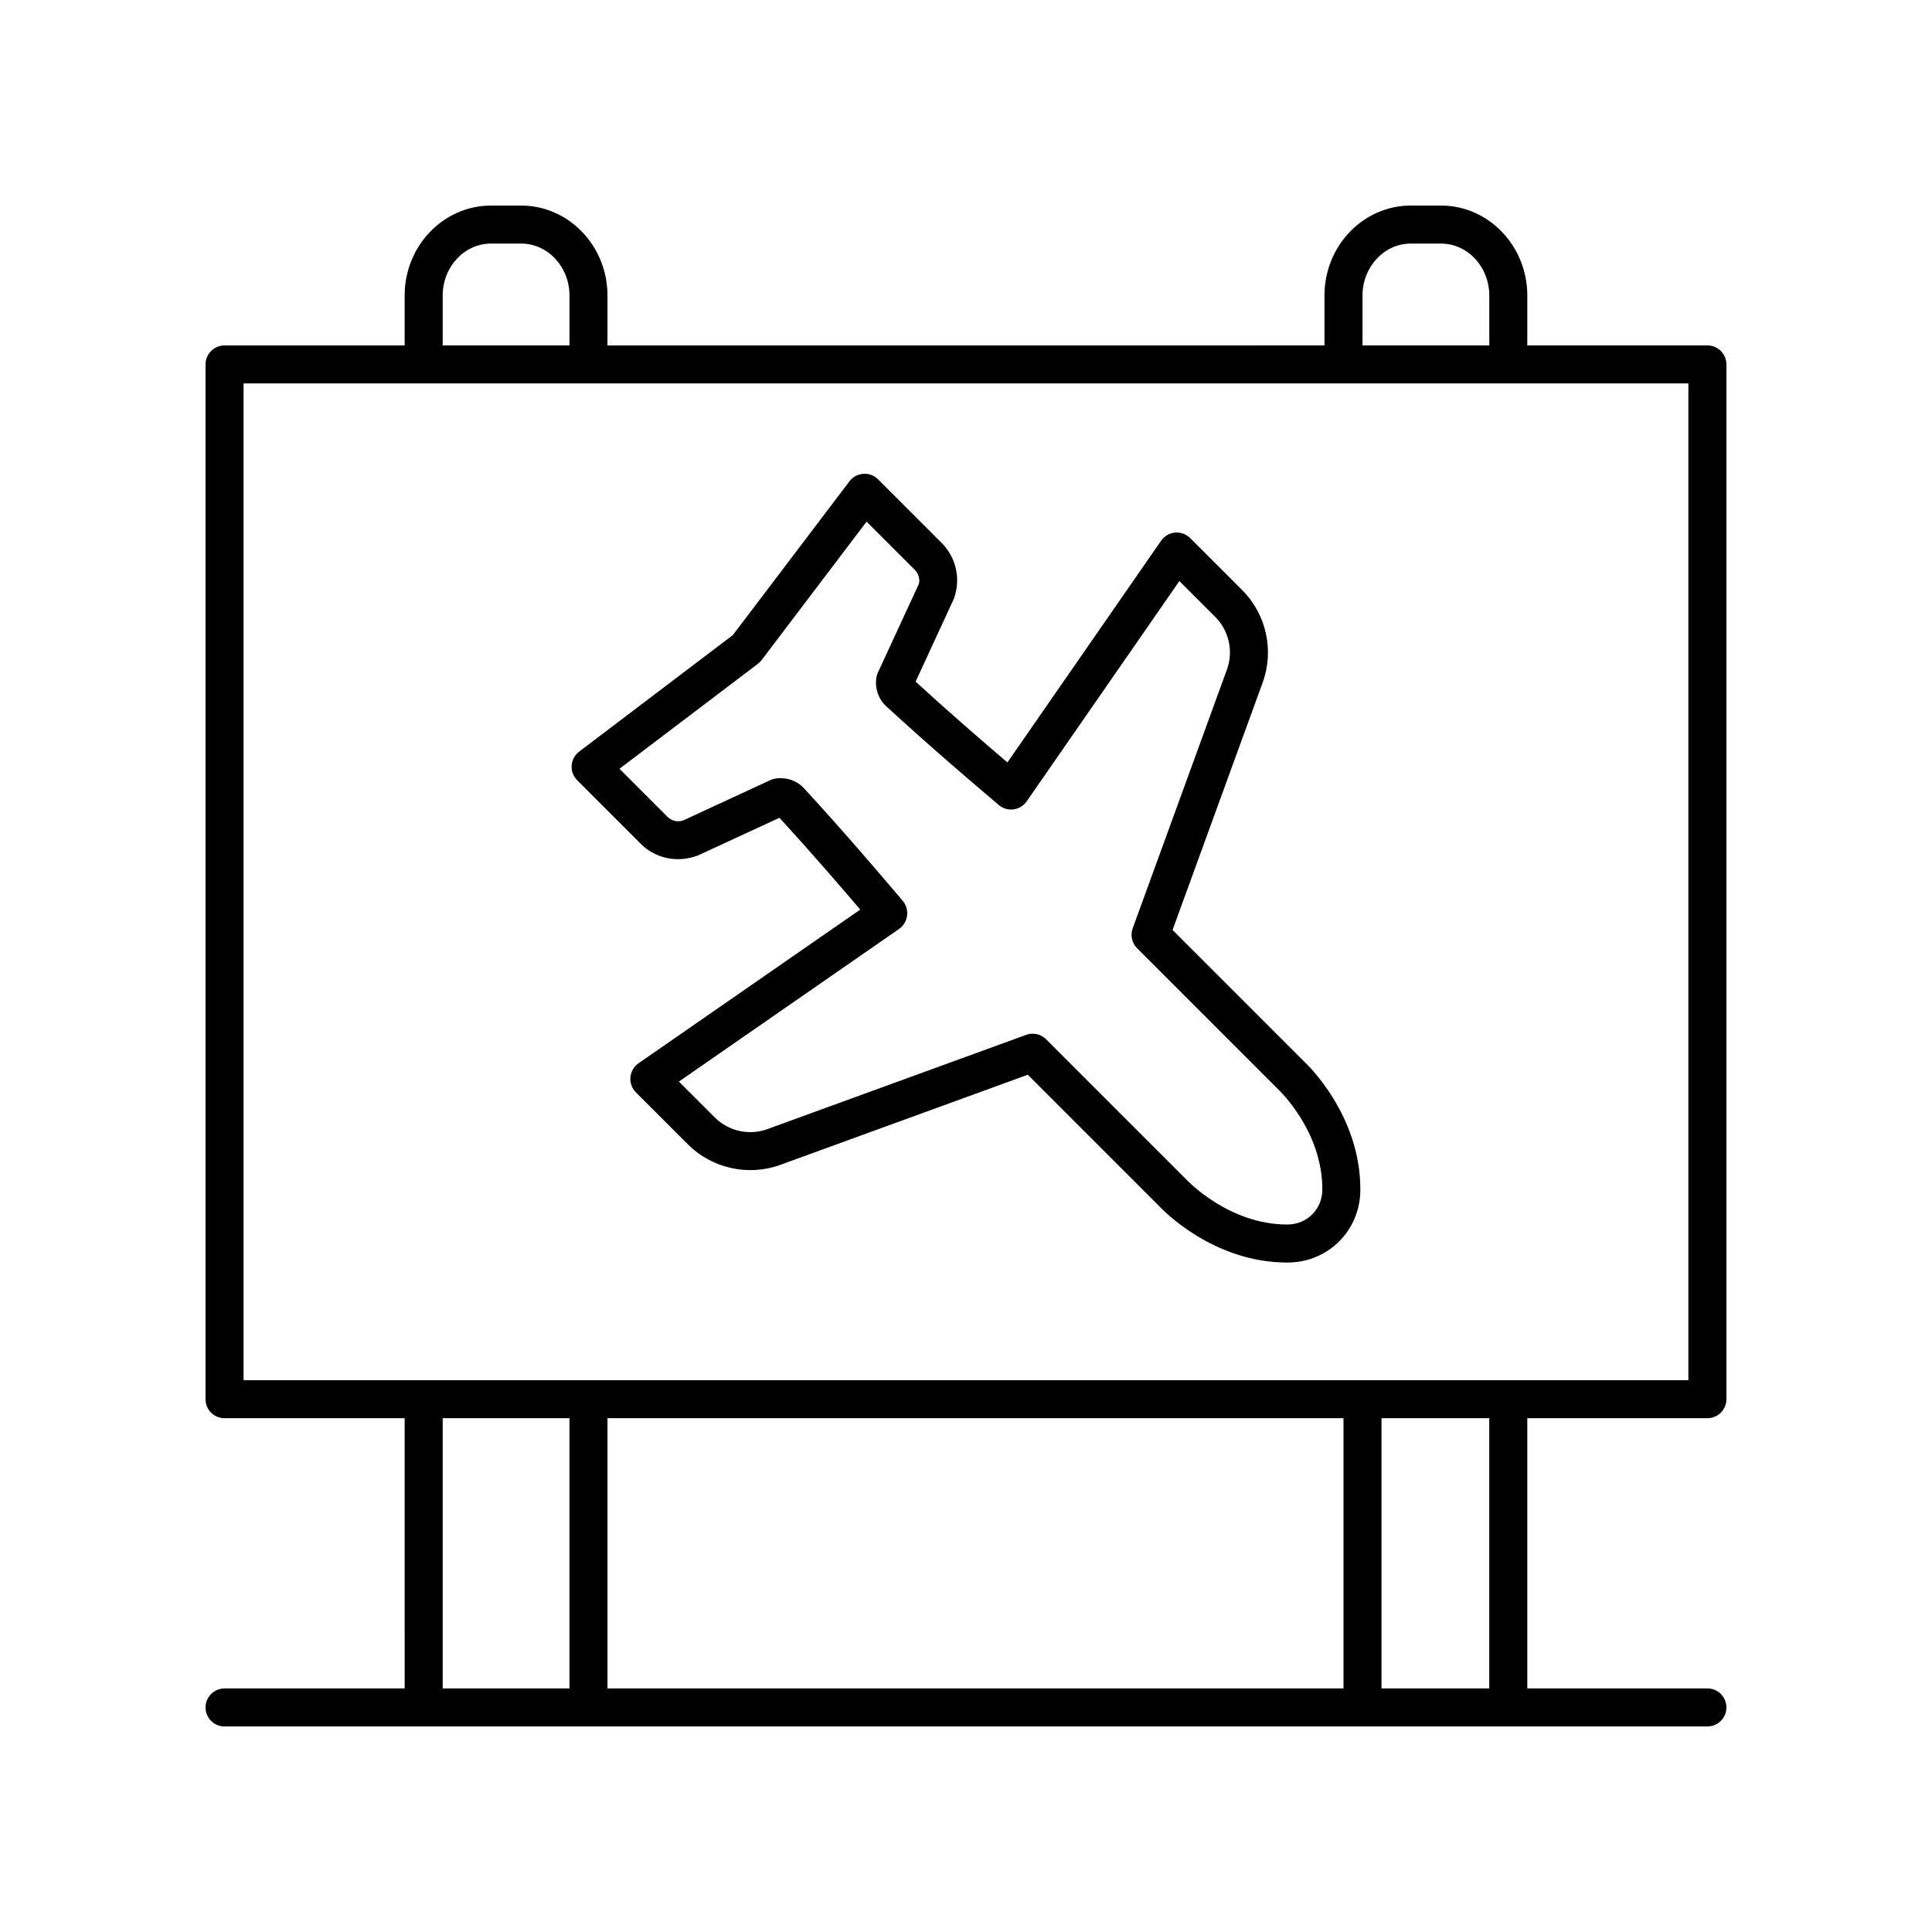 <?xml version="1.0" encoding="UTF-8"?>
<!-- Uploaded to: ICON Repo, www.iconrepo.com, Generator: ICON Repo Mixer Tools -->
<svg fill="#000000" width="800px" height="800px" version="1.1" viewBox="144 144 512 512" xmlns="http://www.w3.org/2000/svg">
 <g>
  <path d="m203.51 591.45c-2.781 0-5.039 2.254-5.039 5.039 0 2.781 2.254 5.039 5.039 5.039h392.97c2.781 0 5.039-2.254 5.039-5.039 0-2.781-2.254-5.039-5.039-5.039h-47.73v-71.613h47.73c2.781 0 5.039-2.254 5.039-5.039v-274.22c0-2.781-2.254-5.039-5.039-5.039h-47.73v-13.227c0-13.145-10.262-23.836-22.875-23.836h-8.004c-12.613 0-22.875 10.691-22.875 23.836v13.227l-190.01 0.004v-13.23c0-13.145-10.262-23.832-22.871-23.832h-8.004c-12.613 0-22.875 10.691-22.875 23.836v13.227h-47.73c-2.781 0-5.039 2.254-5.039 5.039v274.22c0 2.781 2.254 5.039 5.039 5.039h47.73l0.004 71.609zm296.53-71.613v71.613h-195.05v-71.613zm38.633 71.613h-28.559v-71.613h28.559zm-33.594-369.14c0-7.586 5.742-13.758 12.797-13.758h8.004c7.055 0 12.797 6.172 12.797 13.758v13.227h-33.598zm-243.76 0c0-7.586 5.742-13.758 12.797-13.758h8.004c7.055 0 12.797 6.172 12.797 13.758v13.227h-33.598zm-52.77 23.305h382.89v264.14h-382.89zm52.77 274.22h33.598v71.613h-33.598z"/>
  <path d="m489.8 425.51-35.059-35.059 23.883-65.578c3.094-8.488 0.961-18.102-5.426-24.488l-13.785-13.785c-1.059-1.055-2.516-1.586-4.012-1.457-1.488 0.137-2.84 0.922-3.691 2.148l-40.734 58.758c-5.137-4.375-14.414-12.328-24.328-21.414l10.105-21.887c1.945-5.141 0.688-10.973-3.199-14.859l-16.859-16.859c-1.027-1.031-2.43-1.578-3.906-1.465-1.453 0.098-2.789 0.82-3.672 1.984l-30.895 40.746-40.746 30.895c-1.16 0.879-1.883 2.219-1.984 3.672-0.102 1.453 0.434 2.879 1.465 3.906l16.859 16.859c3.883 3.891 9.723 5.148 15.191 3.059l21.555-9.965c9.086 9.918 17.039 19.191 21.41 24.328l-58.758 40.734c-1.227 0.852-2.012 2.203-2.148 3.691-0.133 1.484 0.402 2.957 1.457 4.012l13.789 13.785c6.387 6.387 15.992 8.512 24.488 5.426l65.578-23.879 34.926 34.926c0.566 0.609 13.996 14.844 33.777 14.84h0.25c10.688-0.066 19.109-8.492 19.176-19.18 0.125-19.918-14.23-33.461-14.707-33.895zm-4.531 42.996h-0.184c-15.297 0-26.293-11.512-26.523-11.754l-37.332-37.332c-0.961-0.961-2.25-1.477-3.562-1.477-0.578 0-1.16 0.098-1.723 0.305l-68.594 24.98c-4.812 1.758-10.281 0.551-13.914-3.082l-9.523-9.52 58.383-40.473c1.191-0.828 1.938-2.164 2.102-3.606 0.164-1.445-0.336-2.922-1.312-3.996-0.227-0.25-0.879-1.023-1.898-2.223-3.984-4.691-13.312-15.676-24.117-27.418-1.887-2.055-4.711-3.008-7.551-2.59-0.469 0.07-0.926 0.211-1.355 0.41l-23.051 10.668c-1.445 0.543-3.086 0.195-4.176-0.895l-12.773-12.773 36.695-27.824c0.367-0.277 0.695-0.605 0.973-0.973l27.82-36.695 12.773 12.773c1.09 1.09 1.441 2.727 1.035 3.84l-10.809 23.383c-0.199 0.434-0.34 0.895-0.41 1.367-0.426 2.84 0.543 5.656 2.59 7.543 11.742 10.801 22.727 20.129 27.418 24.117 1.199 1.02 1.973 1.672 2.121 1.801 1.055 1.055 2.535 1.586 4.012 1.457 1.488-0.137 2.84-0.922 3.691-2.148l40.473-58.383 9.52 9.52c3.629 3.633 4.84 9.094 3.086 13.914l-24.98 68.594c-0.672 1.84-0.215 3.902 1.172 5.285l37.465 37.465c0.117 0.109 11.715 11.047 11.617 26.574-0.027 5.102-4.051 9.129-9.156 9.164z"/>
 </g>
</svg>